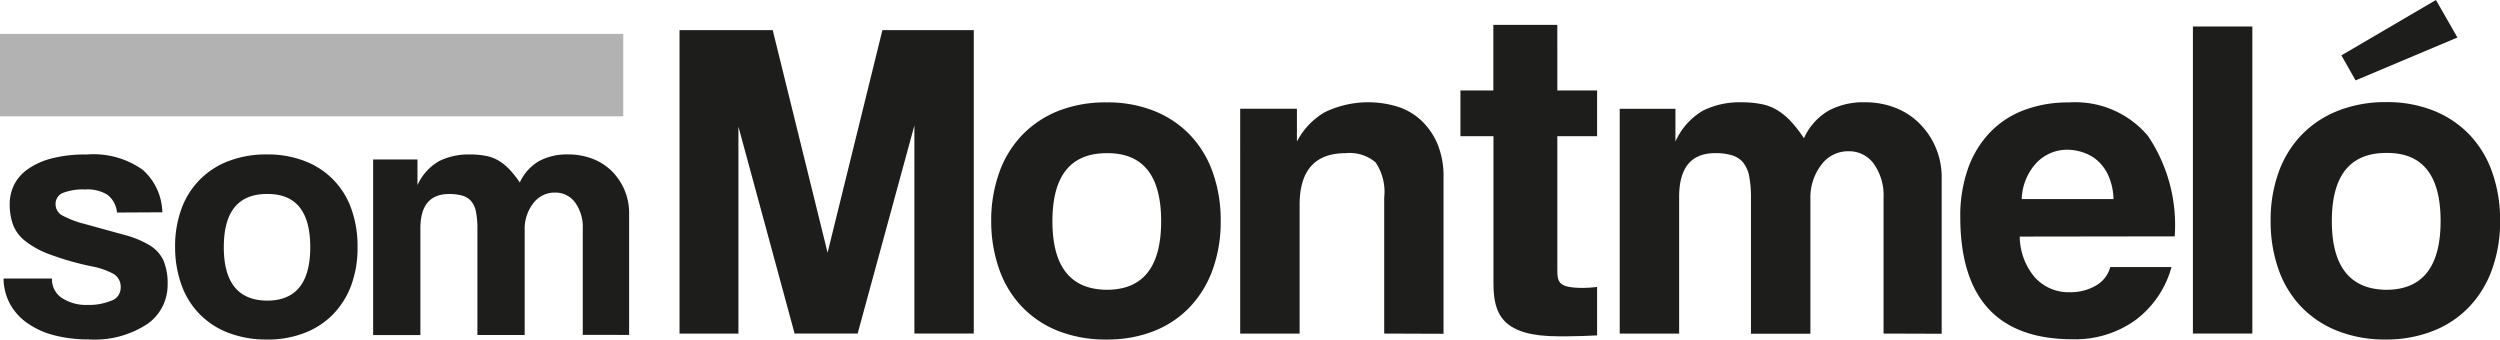 <?xml version="1.0" encoding="UTF-8"?>
<svg xmlns="http://www.w3.org/2000/svg" id="Capa_4" data-name="Capa 4" width="92.546" height="12.572" viewBox="0 0 92.546 12.572">
  <path id="Trazado_1556" data-name="Trazado 1556" d="M244.234,18.161v-7.7l-2.1,7.7H239.8L237.72,10.5v7.663h-2.18V6.93h3.45l2.031,8.238L243.05,6.93h3.383V18.161Z" transform="translate(-210.385 -5.814)" fill="#1d1d1b"></path>
  <path id="Trazado_1557" data-name="Trazado 1557" d="M339.518,38.778a4.756,4.756,0,0,1-1.806-.323,3.787,3.787,0,0,1-1.336-.9,3.828,3.828,0,0,1-.835-1.388,5.3,5.3,0,0,1-.293-1.777,5.236,5.236,0,0,1,.3-1.8,3.864,3.864,0,0,1,.853-1.388,3.81,3.81,0,0,1,1.342-.89A4.758,4.758,0,0,1,339.518,30a4.653,4.653,0,0,1,1.756.314,3.783,3.783,0,0,1,1.325.882,3.864,3.864,0,0,1,.845,1.38,5.294,5.294,0,0,1,.3,1.821,5.218,5.218,0,0,1-.3,1.8,3.963,3.963,0,0,1-.845,1.381,3.716,3.716,0,0,1-1.334.89A4.684,4.684,0,0,1,339.518,38.778Zm.008-1.841q2.013,0,2.013-2.537t-2.013-2.52q-2.012,0-2.012,2.52T339.526,36.937Z" transform="translate(-298.555 -26.21)" fill="#1d1d1b"></path>
  <path id="Trazado_1558" data-name="Trazado 1558" d="M420.278,38.561v-5.04a1.932,1.932,0,0,0-.322-1.3,1.476,1.476,0,0,0-1.1-.338q-1.709,0-1.709,1.911v4.769h-2.2V30.239h2.1v1.214a2.683,2.683,0,0,1,1.027-1.084,3.692,3.692,0,0,1,2.746-.192,2.314,2.314,0,0,1,.869.533,2.565,2.565,0,0,1,.578.874,3.124,3.124,0,0,1,.207,1.2v5.785Z" transform="translate(-369.037 -26.213)" fill="#1d1d1b"></path>
  <path id="Trazado_1559" data-name="Trazado 1559" d="M488.977,7.66h1.472V9.351h-1.472V14.24c0,.524.016.728.981.728.152,0,.322-.017.491-.035v1.793c-.373.017-.745.034-1.118.034h-.3c-2.047,0-2.418-.777-2.418-1.945V9.351H485.39V7.66h1.218V5.23h2.368Z" transform="translate(-431.327 -4.31)" fill="#1d1d1b"></path>
  <path id="Trazado_1560" data-name="Trazado 1560" d="M546.153,38.553v-5.04a2,2,0,0,0-.355-1.235,1.124,1.124,0,0,0-.946-.474,1.225,1.225,0,0,0-1.007.508,1.993,1.993,0,0,0-.4,1.273V38.56h-2.2V33.547a4.138,4.138,0,0,0-.068-.828,1.124,1.124,0,0,0-.231-.508.855.855,0,0,0-.415-.261,2.082,2.082,0,0,0-.609-.076q-1.336,0-1.336,1.62v5.061h-2.2V30.232h2.063v1.214a2.487,2.487,0,0,1,1.015-1.143,3.041,3.041,0,0,1,1.424-.311,3.767,3.767,0,0,1,.753.068,1.82,1.82,0,0,1,.592.231,2.4,2.4,0,0,1,.5.419,4.7,4.7,0,0,1,.473.613,2.247,2.247,0,0,1,.9-1.015,2.711,2.711,0,0,1,1.354-.317,3.045,3.045,0,0,1,1.15.212,2.6,2.6,0,0,1,.9.6,2.8,2.8,0,0,1,.795,1.974V38.56Z" transform="translate(-476.427 -26.205)" fill="#1d1d1b"></path>
  <path id="Trazado_1561" data-name="Trazado 1561" d="M647.5,35.1a2.362,2.362,0,0,0,.55,1.5,1.675,1.675,0,0,0,1.311.559,1.851,1.851,0,0,0,.957-.245,1.112,1.112,0,0,0,.532-.685h2.267a3.651,3.651,0,0,1-1.354,1.978,3.834,3.834,0,0,1-2.3.694q-4.165,0-4.165-4.533a5.258,5.258,0,0,1,.272-1.744,3.739,3.739,0,0,1,.786-1.335,3.4,3.4,0,0,1,1.261-.855,4.6,4.6,0,0,1,1.708-.3,3.515,3.515,0,0,1,2.918,1.236,5.9,5.9,0,0,1,.993,3.722Zm3.471-1.388a2.288,2.288,0,0,0-.161-.8,1.665,1.665,0,0,0-.381-.578,1.5,1.5,0,0,0-.539-.333,1.836,1.836,0,0,0-.625-.116,1.561,1.561,0,0,0-1.142.482,2.055,2.055,0,0,0-.55,1.344Z" transform="translate(-572.732 -26.342)" fill="#1d1d1b"></path>
  <path id="Trazado_1562" data-name="Trazado 1562" d="M719.75,17.126V5.76h2.2V17.126Z" transform="translate(-638.572 -4.779)" fill="#1d1d1b"></path>
  <path id="Trazado_1563" data-name="Trazado 1563" d="M748.877,9.848a4.756,4.756,0,0,1-1.806-.323,3.791,3.791,0,0,1-1.343-.9,3.842,3.842,0,0,1-.834-1.388,5.3,5.3,0,0,1-.287-1.777,5.207,5.207,0,0,1,.295-1.8,3.879,3.879,0,0,1,.852-1.388,3.818,3.818,0,0,1,1.343-.89,4.758,4.758,0,0,1,1.781-.322,4.654,4.654,0,0,1,1.756.314,3.783,3.783,0,0,1,1.325.882,3.844,3.844,0,0,1,.843,1.38,5.266,5.266,0,0,1,.3,1.821,5.19,5.19,0,0,1-.3,1.8,3.942,3.942,0,0,1-.843,1.381,3.727,3.727,0,0,1-1.334.89A4.687,4.687,0,0,1,748.877,9.848Zm.008-1.841q2.014,0,2.014-2.545t-2.013-2.52q-2.013,0-2.013,2.52T748.885,8.008ZM747.752.256l-.525-.926,3.5-2.05.795,1.388Z" transform="translate(-660.552 2.72)" fill="#1d1d1b"></path>
  <path id="Trazado_1564" data-name="Trazado 1564" d="M23.441,48.921a.945.945,0,0,0-.347-.654,1.412,1.412,0,0,0-.841-.2,2.05,2.05,0,0,0-.81.125.436.436,0,0,0-.275.429.474.474,0,0,0,.275.422,3.553,3.553,0,0,0,.8.3l1.452.4a3.609,3.609,0,0,1,.955.39,1.315,1.315,0,0,1,.511.561,2.2,2.2,0,0,1,.154.9,1.759,1.759,0,0,1-.739,1.445,3.553,3.553,0,0,1-2.192.578,4.9,4.9,0,0,1-1.291-.159,3.03,3.03,0,0,1-.988-.456,2.093,2.093,0,0,1-.633-.713,2.053,2.053,0,0,1-.231-.926h1.793a.827.827,0,0,0,.37.723,1.659,1.659,0,0,0,.961.255,2.158,2.158,0,0,0,.854-.153.5.5,0,0,0,.358-.47.558.558,0,0,0-.263-.525,2.725,2.725,0,0,0-.8-.278,10.56,10.56,0,0,1-1.56-.444,3.281,3.281,0,0,1-.926-.509,1.406,1.406,0,0,1-.443-.609,2.263,2.263,0,0,1-.116-.742,1.62,1.62,0,0,1,.155-.7,1.543,1.543,0,0,1,.491-.578,2.671,2.671,0,0,1,.879-.408,4.89,4.89,0,0,1,1.318-.152,3.149,3.149,0,0,1,2.083.567,2.173,2.173,0,0,1,.725,1.572Z" transform="translate(-19.11 -41.053)" fill="#1d1d1b"></path>
  <path id="Trazado_1565" data-name="Trazado 1565" d="M77.541,52.081q1.6,0,1.6-1.981t-1.6-1.967q-1.6,0-1.6,1.967t1.6,1.981m0,1.439a3.877,3.877,0,0,1-1.437-.251,2.925,2.925,0,0,1-1.735-1.786,4.1,4.1,0,0,1-.231-1.388,4.025,4.025,0,0,1,.231-1.4,2.951,2.951,0,0,1,1.751-1.781,3.85,3.85,0,0,1,1.416-.245,3.763,3.763,0,0,1,1.4.245,2.918,2.918,0,0,1,1.725,1.767,4.056,4.056,0,0,1,.231,1.415,4.009,4.009,0,0,1-.231,1.409,3.088,3.088,0,0,1-.671,1.078,2.967,2.967,0,0,1-1.061.694,3.773,3.773,0,0,1-1.388.245" transform="translate(-67.656 -40.952)" fill="#1d1d1b"></path>
  <path id="Trazado_1566" data-name="Trazado 1566" d="M145.27,53.344V49.41a1.543,1.543,0,0,0-.282-.964.9.9,0,0,0-.753-.369.98.98,0,0,0-.8.4,1.533,1.533,0,0,0-.315.989v3.882H141.37V49.436a3.182,3.182,0,0,0-.053-.647.872.872,0,0,0-.182-.4.7.7,0,0,0-.329-.2,1.742,1.742,0,0,0-.485-.059q-1.062,0-1.062,1.273v3.948H137.51v-6.5h1.641v.948a1.949,1.949,0,0,1,.81-.892,2.455,2.455,0,0,1,1.13-.241,2.988,2.988,0,0,1,.6.054,1.438,1.438,0,0,1,.471.179,1.935,1.935,0,0,1,.4.326,3.693,3.693,0,0,1,.377.48,1.756,1.756,0,0,1,.713-.794,2.182,2.182,0,0,1,1.076-.246,2.466,2.466,0,0,1,.914.165,2.064,2.064,0,0,1,.713.463,2.2,2.2,0,0,1,.463.694,2.164,2.164,0,0,1,.168.847v4.512Z" transform="translate(-123.697 -40.948)" fill="#1d1d1b"></path>
  <rect id="Rectángulo_147" data-name="Rectángulo 147" width="23.072" height="3.049" transform="translate(0 1.256)" fill="#b2b2b2"></rect>
</svg>
